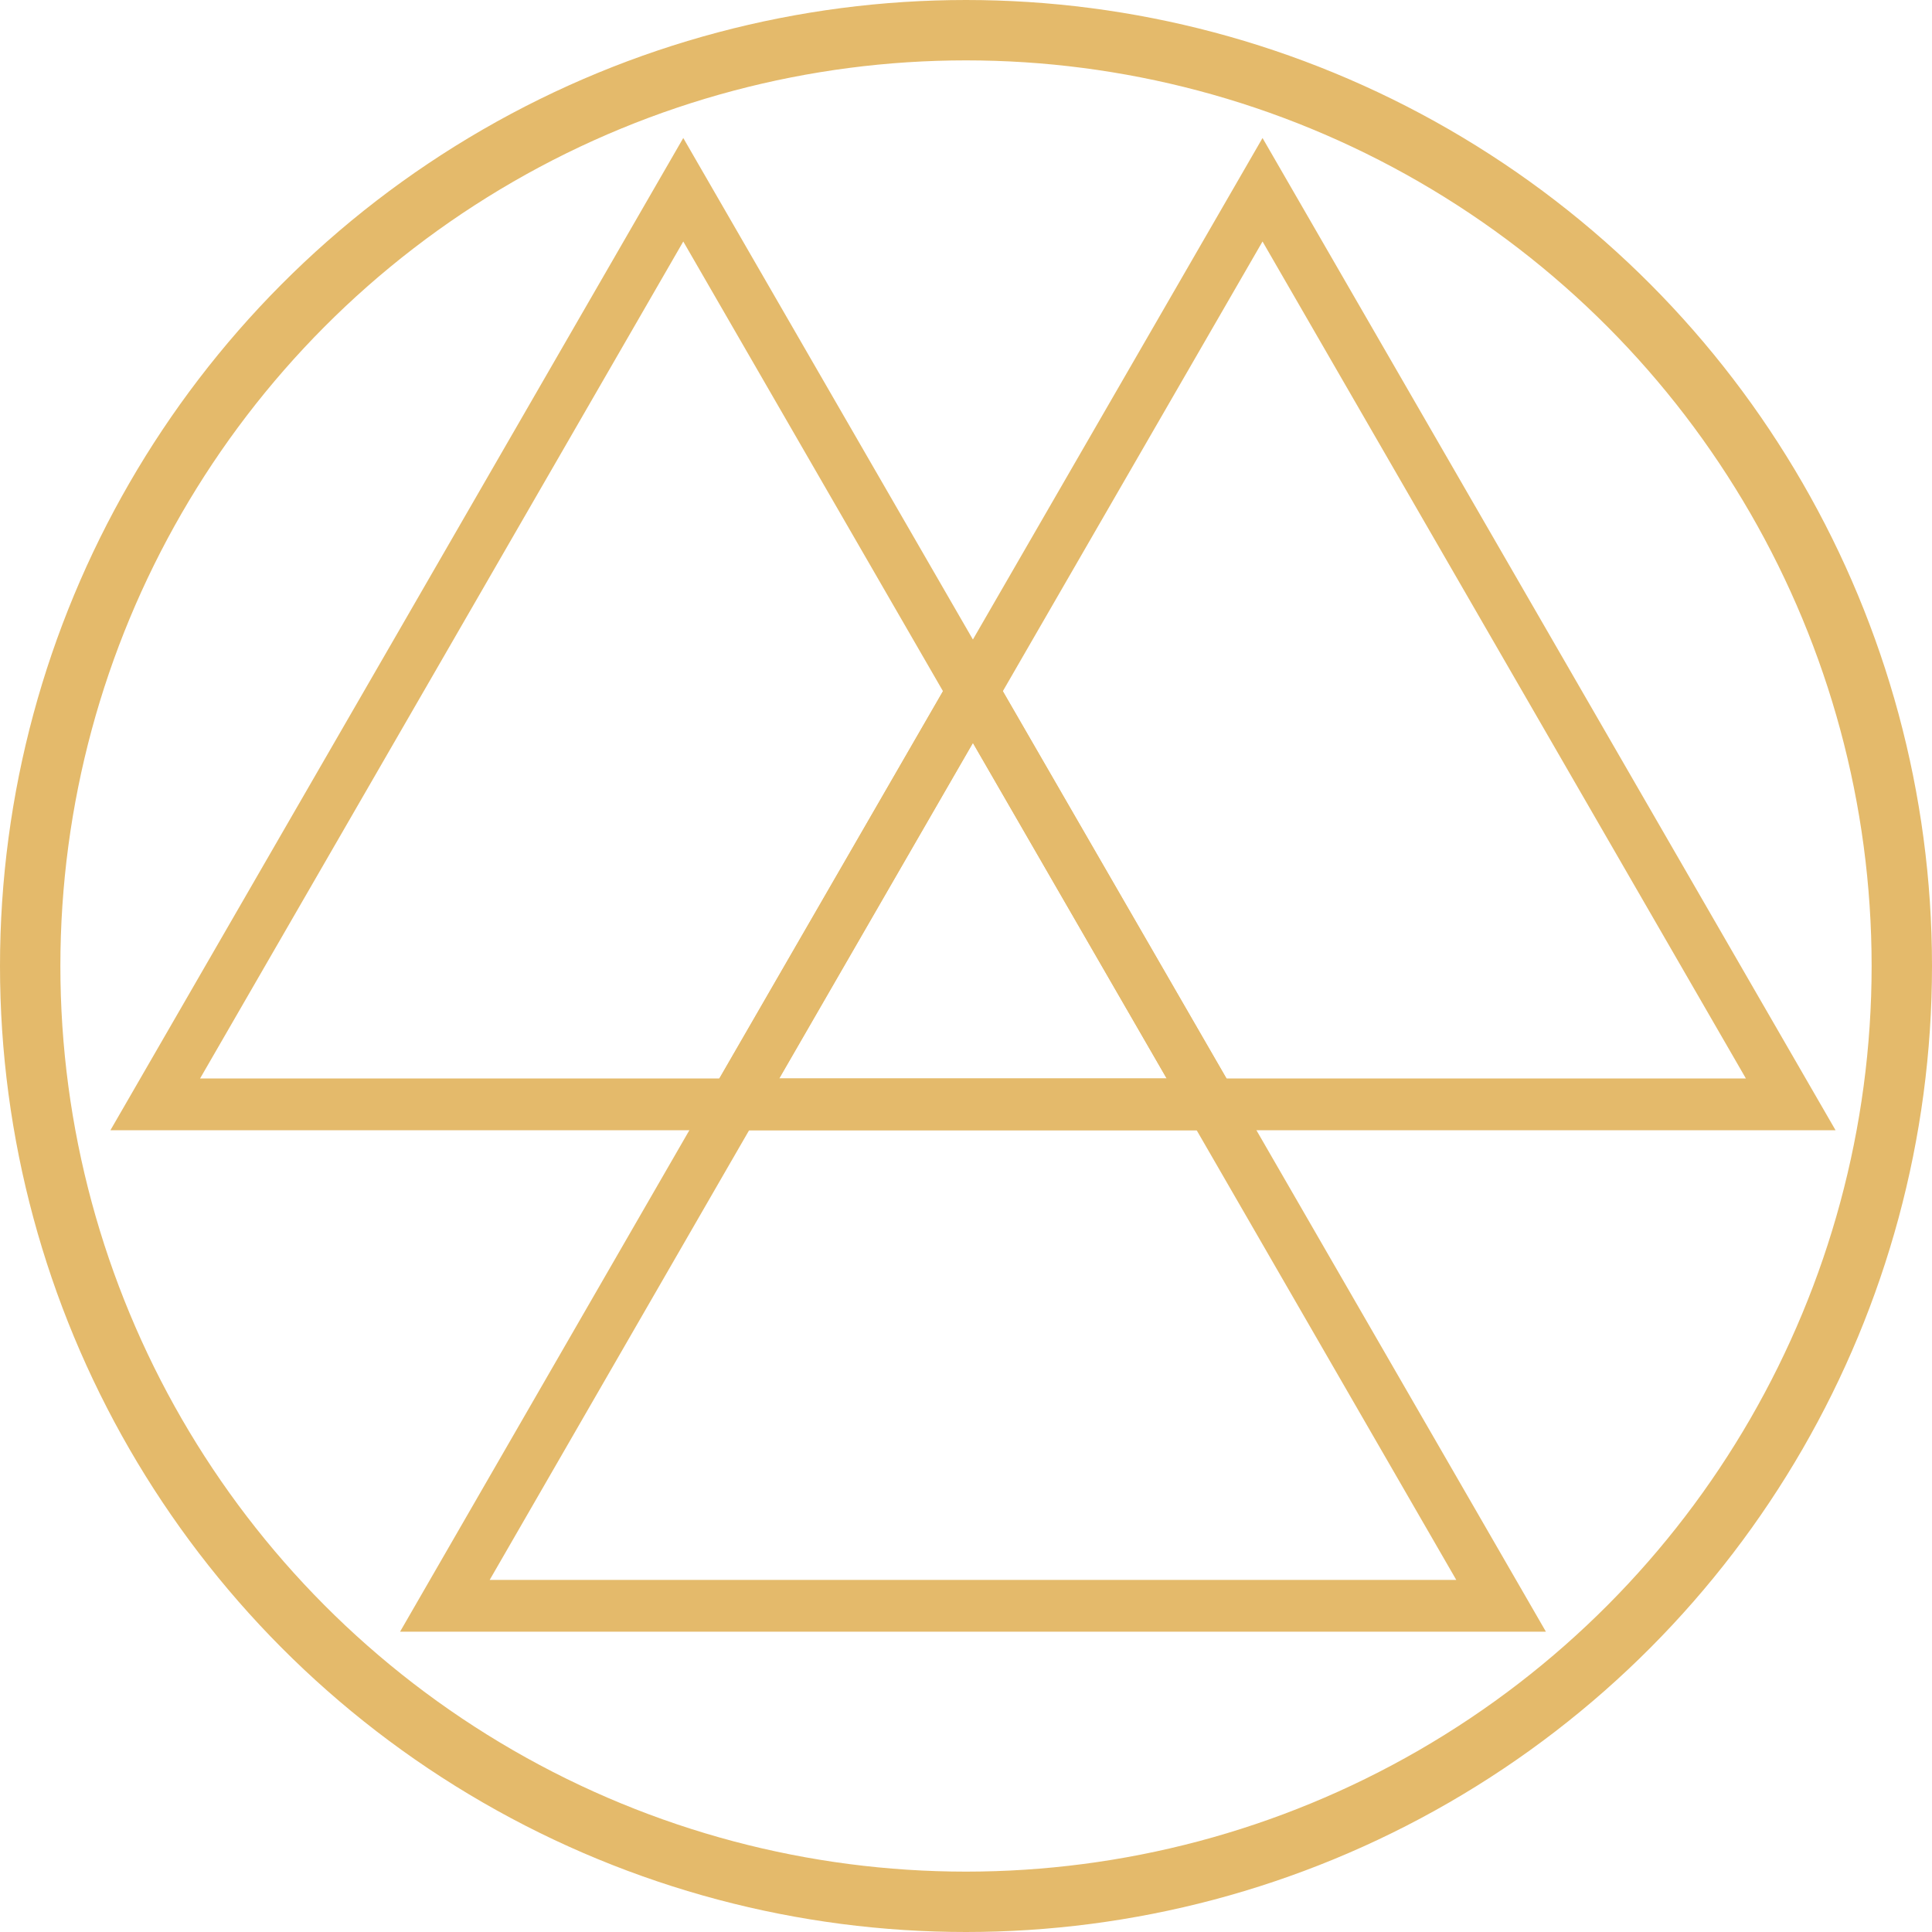 <?xml version="1.0" encoding="UTF-8"?> <svg xmlns="http://www.w3.org/2000/svg" width="112" height="112" viewBox="0 0 112 112" fill="none"><path d="M39.61 11L54.92 37.51L70.23 64.02H39.61H9L24.31 37.51L39.61 11Z" stroke="#E4BA6B" stroke-width="3" stroke-miterlimit="10"></path><path d="M73.19 11L88.5 37.51L103.81 64.02H73.19H42.58L57.88 37.51L73.19 11Z" stroke="#E4BA6B" stroke-width="3" stroke-miterlimit="10"></path><path d="M56.4 40.06L71.71 66.57L87.02 93.09H56.4H25.79L41.09 66.57L56.4 40.06Z" stroke="#E4BA6B" stroke-width="3" stroke-miterlimit="10"></path><circle cx="56" cy="56" r="54.25" stroke="#E4BA6B" stroke-width="3.5"></circle></svg> 